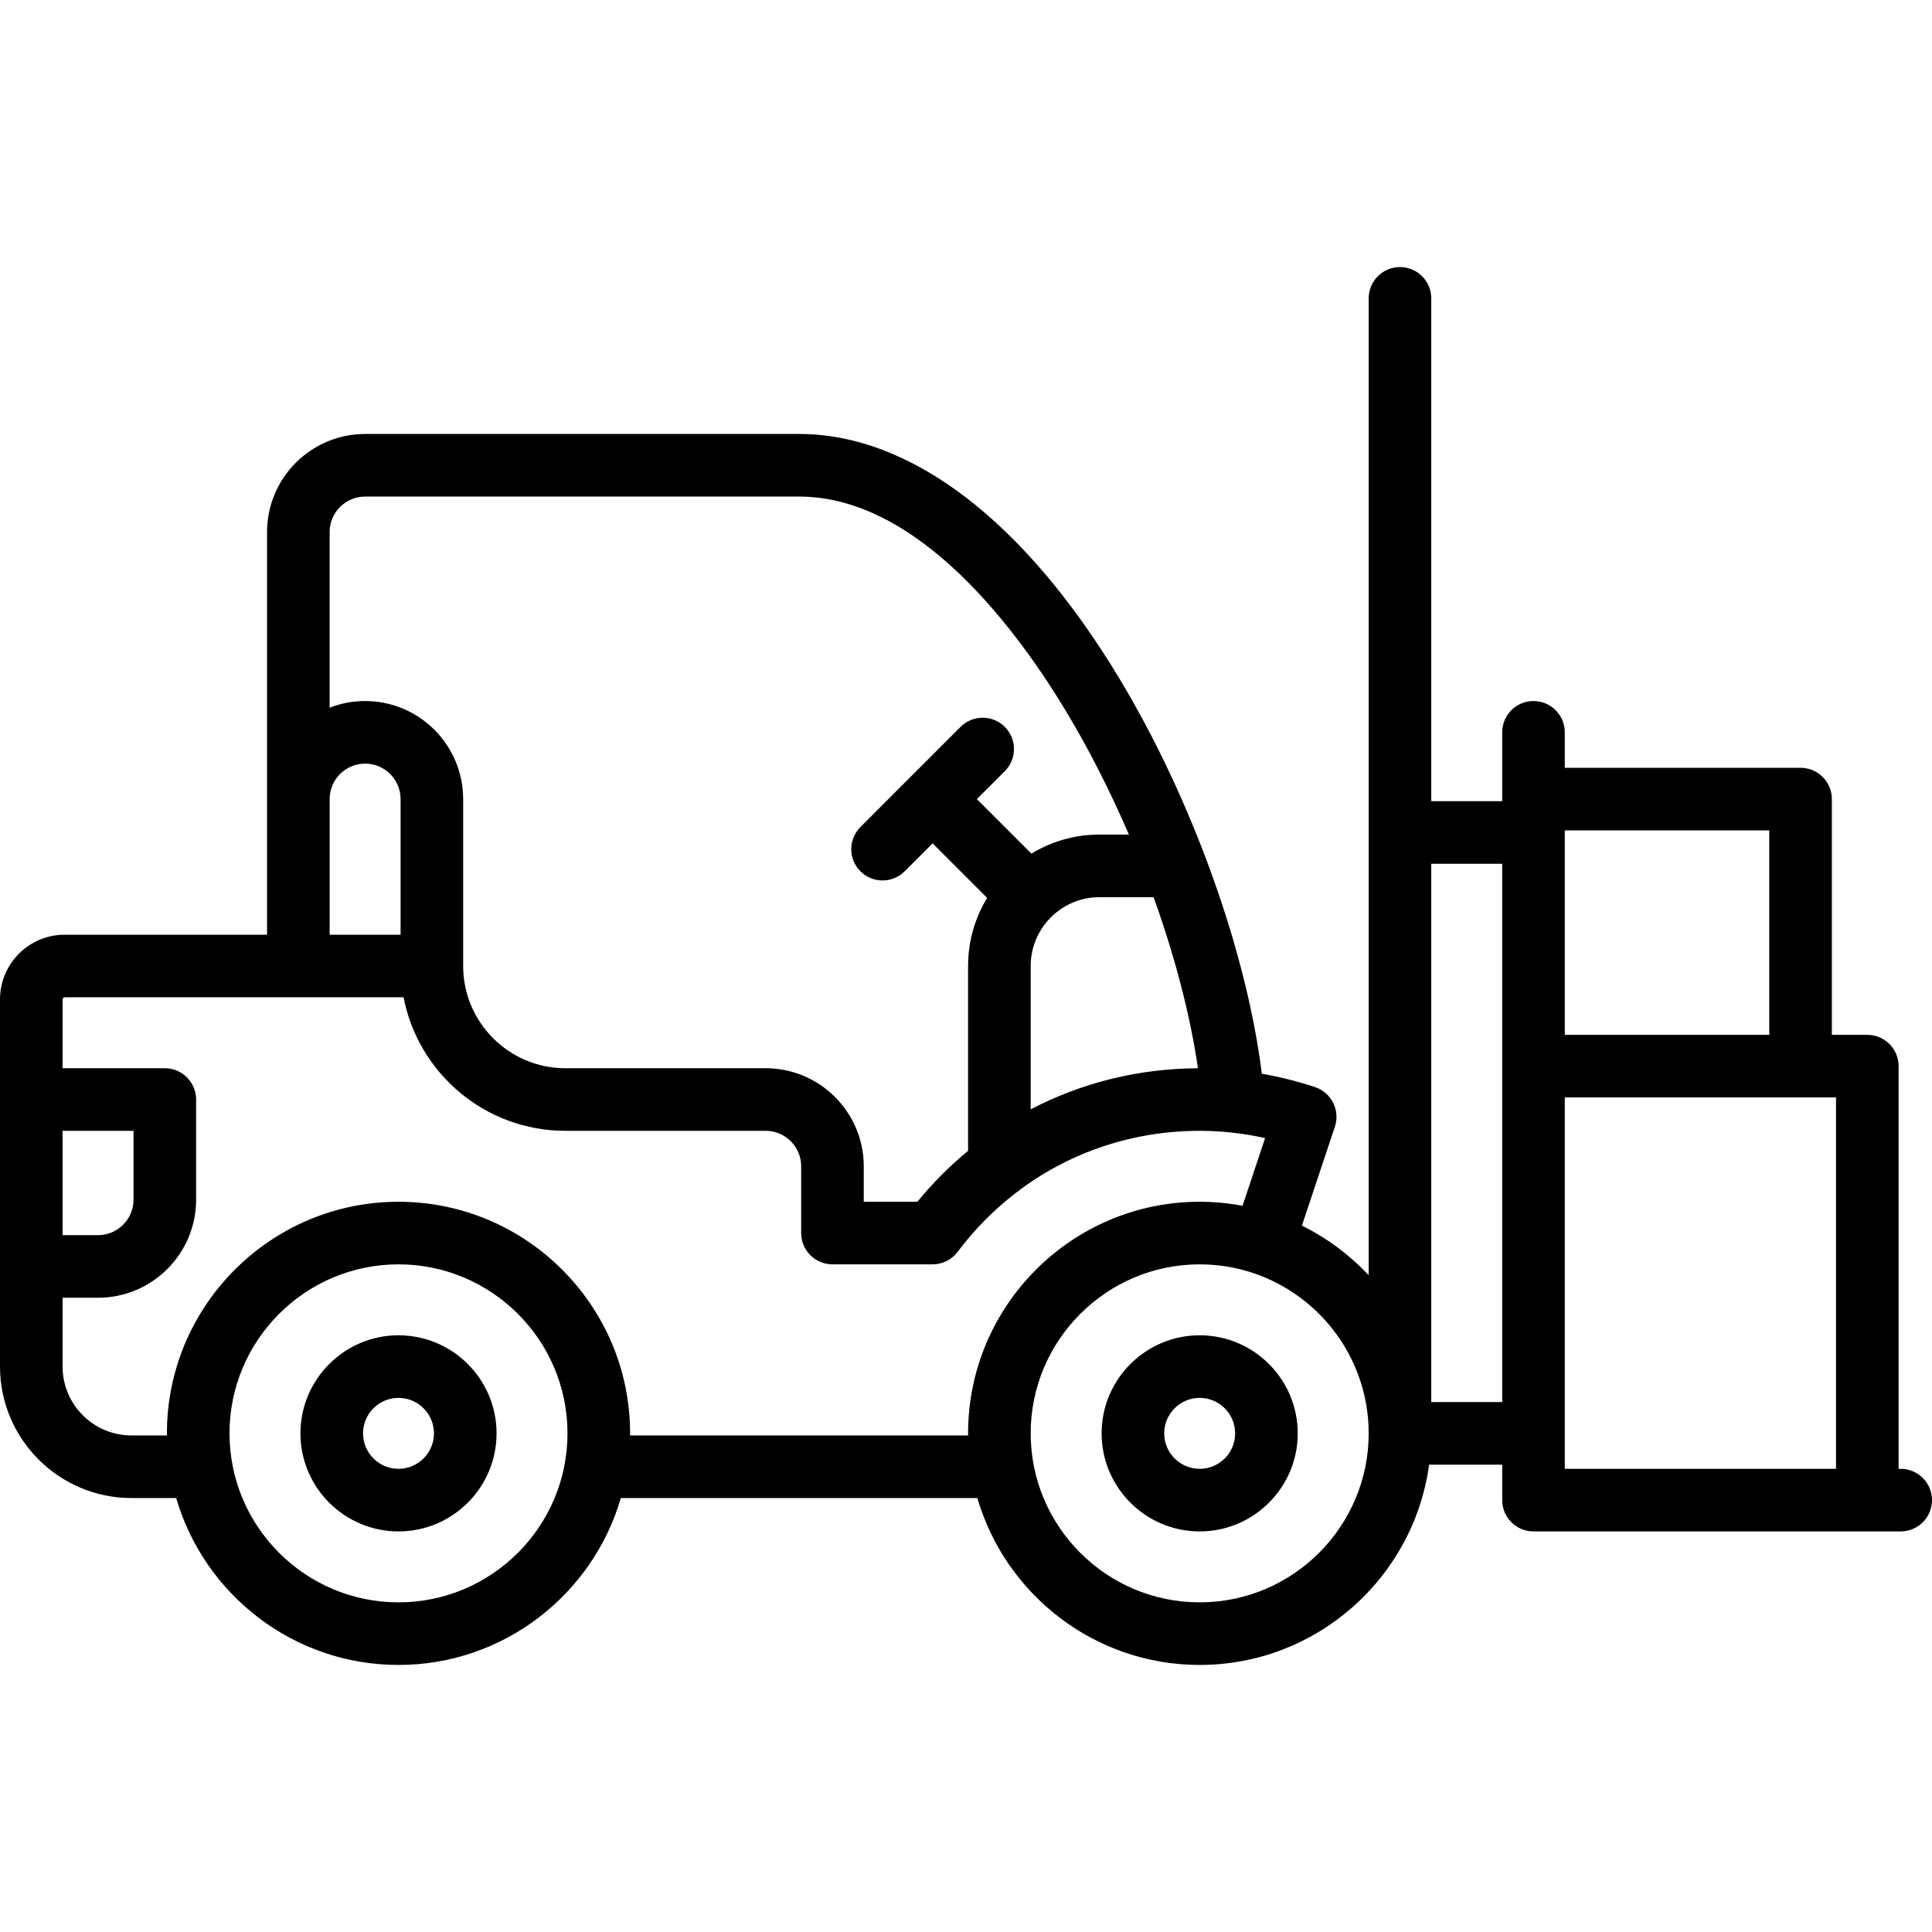 <?xml version='1.0' encoding='iso-8859-1'?>
<!-- Uploaded to: SVG Repo, www.svgrepo.com, Generator: SVG Repo Mixer Tools -->
<svg fill="#000000" height="800px" width="800px" version="1.1" xmlns="http://www.w3.org/2000/svg" viewBox="0 0 463 463" xmlns:xlink="http://www.w3.org/1999/xlink" enable-background="new 0 0 463 463">
  <g>
    <path d="m95.5,320c-12.958,0-23.5,10.542-23.5,23.5s10.542,23.5 23.5,23.5 23.5-10.542 23.5-23.5-10.542-23.5-23.5-23.5zm0,32c-4.687,0-8.5-3.813-8.5-8.5s3.813-8.5 8.5-8.5 8.5,3.813 8.5,8.5-3.813,8.5-8.5,8.5z"/>
    <path d="m287.5,320c-12.958,0-23.5,10.542-23.5,23.5s10.542,23.5 23.5,23.5 23.5-10.542 23.5-23.5-10.542-23.5-23.5-23.5zm0,32c-4.687,0-8.5-3.813-8.5-8.5s3.813-8.5 8.5-8.5 8.5,3.813 8.5,8.5-3.813,8.5-8.5,8.5z"/>
    <path d="m455.5,352h-0.5v-96.5c0-4.142-3.358-7.5-7.5-7.5h-8.5v-56.5c0-4.142-3.358-7.5-7.5-7.5h-56.5v-8.5c0-4.142-3.358-7.5-7.5-7.5s-7.5,3.358-7.5,7.5v16.5h-17v-120.5c0-4.142-3.358-7.5-7.5-7.5s-7.5,3.358-7.5,7.5v234.11c-4.554-4.864-9.966-8.911-16-11.893l7.9-23.701c0.629-1.887 0.482-3.947-0.407-5.726-0.89-1.779-2.449-3.132-4.336-3.761-4.201-1.4-8.466-2.464-12.766-3.217-3.612-29.179-16.626-65.557-33.962-94.423-22.804-37.975-50.125-58.889-76.929-58.889h-104c-12.958,0-23.5,10.542-23.5,23.5v96.5h-48.5c-8.547,0-15.5,6.953-15.5,15.5v88c0,17.369 14.131,31.5 31.5,31.5h10.719c6.726,23.081 28.058,40 53.281,40s46.555-16.919 53.281-40h85.438c6.726,23.081 28.058,40 53.281,40 28.058,0 51.305-20.933 54.979-48h17.521v8.5c0,4.142 3.358,7.5 7.5,7.5h88c4.142,0 7.5-3.358 7.5-7.5s-3.358-7.5-7.5-7.5zm-31.5-153v49h-49v-49h49zm-177,32.5c0-9.098 7.402-16.5 16.5-16.5h12.953c5.082,14.128 8.784,28.248 10.633,41.006-14.267,0.065-27.923,3.497-40.086,9.848v-34.354zm-159.5-112.5h104c28.779,0 52.495,32.336 64.07,51.611 5.517,9.187 10.564,19.161 14.963,29.389h-7.033c-5.972,0-11.561,1.671-16.325,4.569l-13.069-13.069 6.697-6.697c2.929-2.929 2.929-7.678 0-10.606-2.929-2.929-7.678-2.929-10.606,0l-24,24c-2.929,2.929-2.929,7.678 0,10.606 1.464,1.464 3.384,2.197 5.303,2.197s3.839-0.732 5.303-2.197l6.697-6.697 13.069,13.069c-2.898,4.764-4.569,10.353-4.569,16.325v44.296c-4.388,3.619-8.46,7.696-12.152,12.204h-12.848v-8.5c0-12.958-10.542-23.5-23.5-23.5h-48c-13.509,0-24.5-10.991-24.5-24.5v-40c0-12.958-10.542-23.5-23.5-23.5-2.997,0-5.862,0.57-8.5,1.597v-42.097c0-4.687 3.813-8.5 8.5-8.5zm-8.5,72.5c0-4.687 3.813-8.5 8.5-8.5s8.5,3.813 8.5,8.5v32.5h-17v-32.5zm-64,79.5h17v16.5c0,4.687-3.813,8.5-8.5,8.5h-8.5v-25zm80.5,113c-22.332,0-40.5-18.168-40.5-40.5s18.168-40.5 40.5-40.5 40.5,18.168 40.5,40.5-18.168,40.5-40.5,40.5zm55.487-40c0.001-0.167 0.013-0.332 0.013-0.5 0-30.603-24.897-55.5-55.5-55.5s-55.5,24.897-55.5,55.5c0,0.168 0.011,0.333 0.013,0.5h-8.513c-9.098,0-16.5-7.402-16.5-16.5v-16.5h8.5c12.958,0 23.5-10.542 23.5-23.5v-24c0-4.142-3.358-7.5-7.5-7.5h-24.5v-16.5c0-0.276 0.224-0.5 0.5-0.5h81.214c3.513,18.207 19.568,32 38.786,32h48c4.687,0 8.5,3.813 8.5,8.5v16c0,1.989 0.79,3.897 2.197,5.303 1.407,1.407 3.314,2.197 5.303,2.197h23.995c2.359,0 4.58-1.11 5.997-2.996 4.07-5.419 8.775-10.152 13.969-14.143 0.391-0.244 0.756-0.522 1.094-0.831 12.269-9.061 27.165-14.03 42.945-14.03 5.254,0 10.502,0.586 15.679,1.746l-5.407,16.222c-3.332-0.626-6.762-0.968-10.272-0.968-30.603,0-55.5,24.897-55.5,55.5 0,0.168 0.011,0.333 0.013,0.5h-81.026zm136.513,40c-22.332,0-40.5-18.168-40.5-40.5s18.168-40.5 40.5-40.5 40.5,18.168 40.5,40.5-18.168,40.5-40.5,40.5zm55.5-48v-129h17v129h-17zm32-73h65v89h-65v-89z"/>
  </g>
</svg>